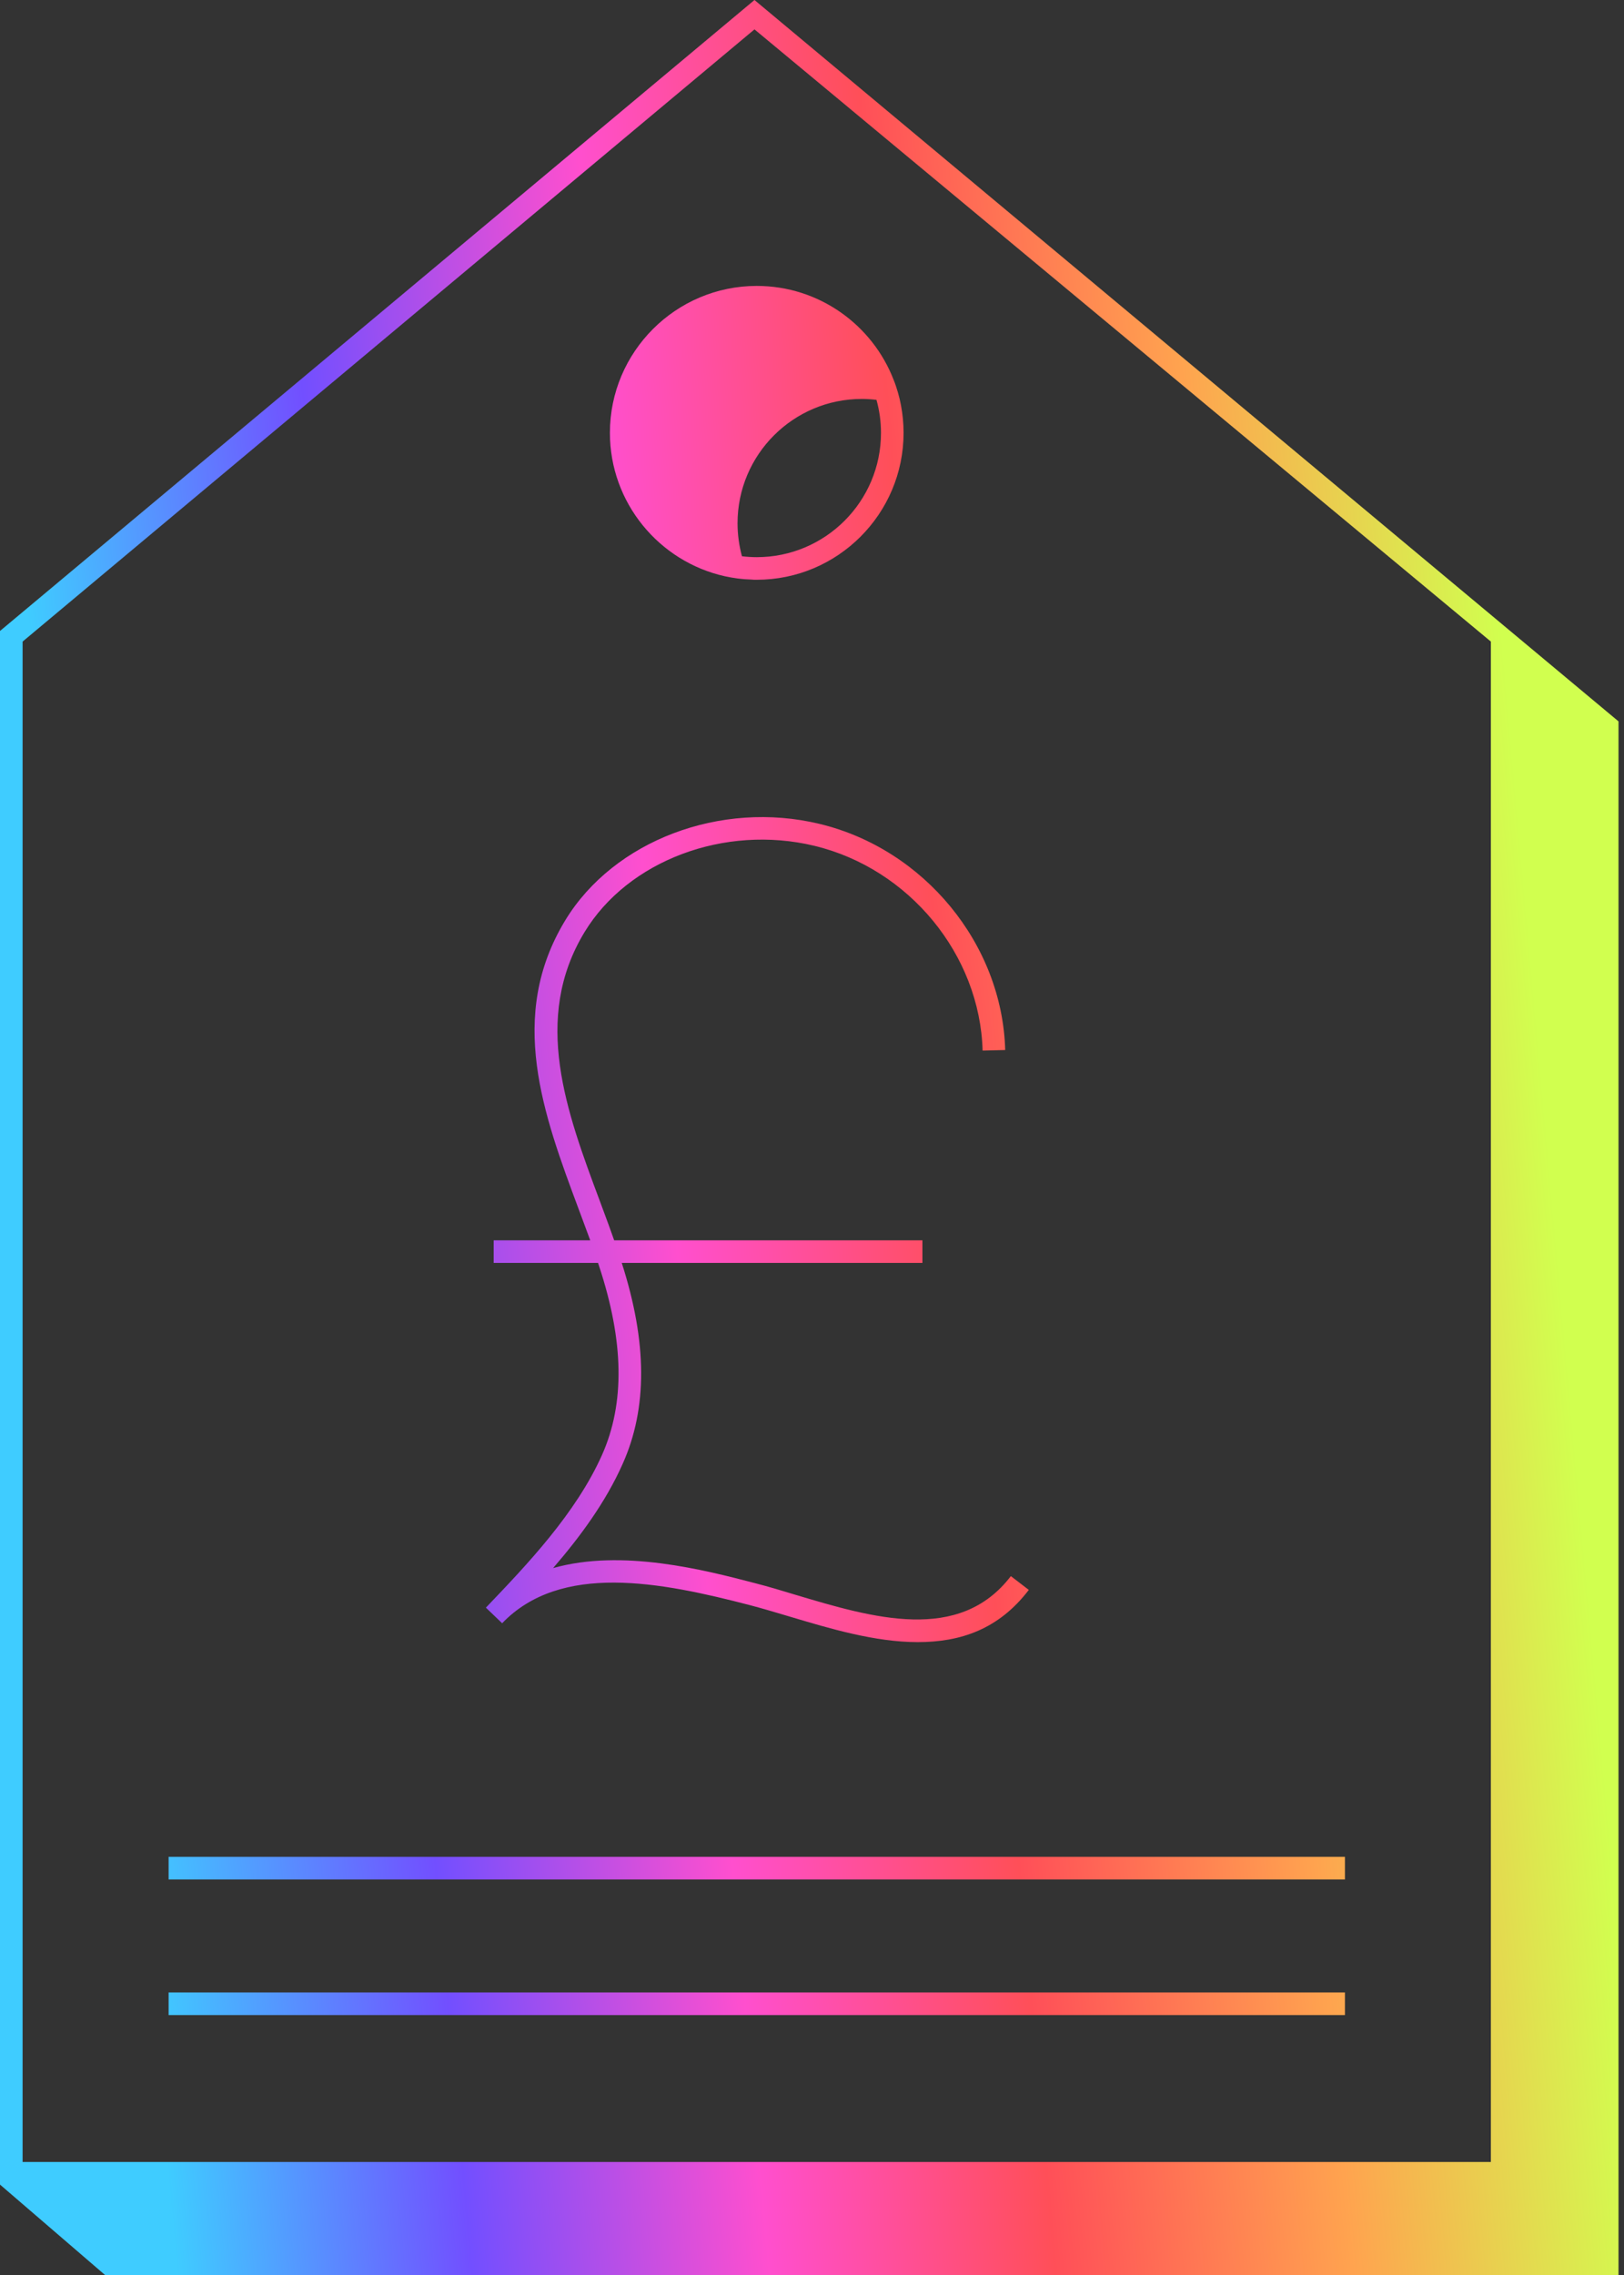 <?xml version="1.0" encoding="UTF-8"?> <svg xmlns="http://www.w3.org/2000/svg" width="125" height="175" viewBox="0 0 125 175" fill="none"><rect x="0" y="0" width="125" height="175" fill="#333333" stroke="none"/><path fill-rule="evenodd" clip-rule="evenodd" d="M58.072 0L0 48.536V168.045L8.085 175H124.578V55.491L58.072 0ZM1.739 49.353L58.072 2.26L64.94 7.963L65.618 8.528L114.754 49.353V166.307H1.739V49.353ZM55.795 44.328C56.126 44.398 56.456 44.458 56.795 44.502C57.125 44.545 57.464 44.571 57.803 44.58C57.951 44.597 58.099 44.597 58.247 44.597C64.48 44.597 69.548 39.529 69.548 33.296C69.548 32.574 69.479 31.861 69.348 31.175C69.288 30.844 69.209 30.514 69.114 30.192C69.018 29.862 68.914 29.54 68.783 29.219C67.149 24.994 63.046 21.994 58.247 21.994C52.022 21.994 46.945 27.063 46.945 33.296C46.945 38.686 50.744 43.206 55.795 44.328ZM67.81 33.296C67.81 38.573 63.524 42.859 58.247 42.859C57.864 42.859 57.482 42.833 57.108 42.789C56.891 41.981 56.769 41.129 56.769 40.251C56.769 34.974 61.055 30.688 66.332 30.688C66.714 30.688 67.088 30.714 67.462 30.757C67.688 31.566 67.81 32.418 67.81 33.296ZM12.979 153.266H103.521V155.005H12.979V153.266ZM103.521 142.834H12.979V144.573H103.521V142.834ZM38.65 124.865L37.398 123.665L37.463 123.598C40.529 120.393 44.333 116.418 46.344 111.903C48.1 107.956 48.031 103.209 46.118 97.411C46.105 97.367 46.09 97.324 46.075 97.28C46.059 97.237 46.044 97.193 46.031 97.15H37.998V95.411H45.431C45.189 94.751 44.941 94.085 44.687 93.403C44.64 93.276 44.592 93.149 44.544 93.02C41.823 85.727 39.015 78.189 43.51 70.791C47.239 64.662 55.472 61.541 63.079 63.376C71.138 65.314 77.145 72.626 77.371 80.771L75.632 80.815C75.424 73.443 69.982 66.818 62.679 65.062C55.776 63.402 48.343 66.192 44.996 71.695C40.937 78.372 43.597 85.509 46.179 92.412C46.273 92.667 46.368 92.923 46.463 93.18C46.739 93.921 47.016 94.669 47.274 95.411H70.999V97.15H47.857C49.821 103.253 49.847 108.321 47.926 112.607C46.622 115.545 44.64 118.232 42.571 120.622C47.883 119.118 54.238 120.77 58.132 121.787C59.115 122.039 60.141 122.344 61.219 122.674L61.246 122.682C67.151 124.445 73.83 126.439 77.806 121.24L79.188 122.3C76.867 125.334 73.937 126.317 70.634 126.317C67.355 126.317 63.887 125.28 60.792 124.355L60.723 124.334L60.587 124.294C59.583 123.995 58.612 123.706 57.689 123.465C50.839 121.683 43.154 120.179 38.65 124.865Z" fill="url(#paint0_linear_293_108)"></path><defs><linearGradient id="paint0_linear_293_108" x1="-1.85635e-06" y1="175" x2="139.199" y2="162.473" gradientUnits="userSpaceOnUse"><stop offset="0.097" stop-color="#3FCCFF"></stop><stop offset="0.259" stop-color="#724FFF"></stop><stop offset="0.422" stop-color="#FF4FCE"></stop><stop offset="0.579" stop-color="#FF4F58"></stop><stop offset="0.742" stop-color="#FFA34F"></stop><stop offset="0.905" stop-color="#D1FF4F"></stop></linearGradient></defs></svg> 